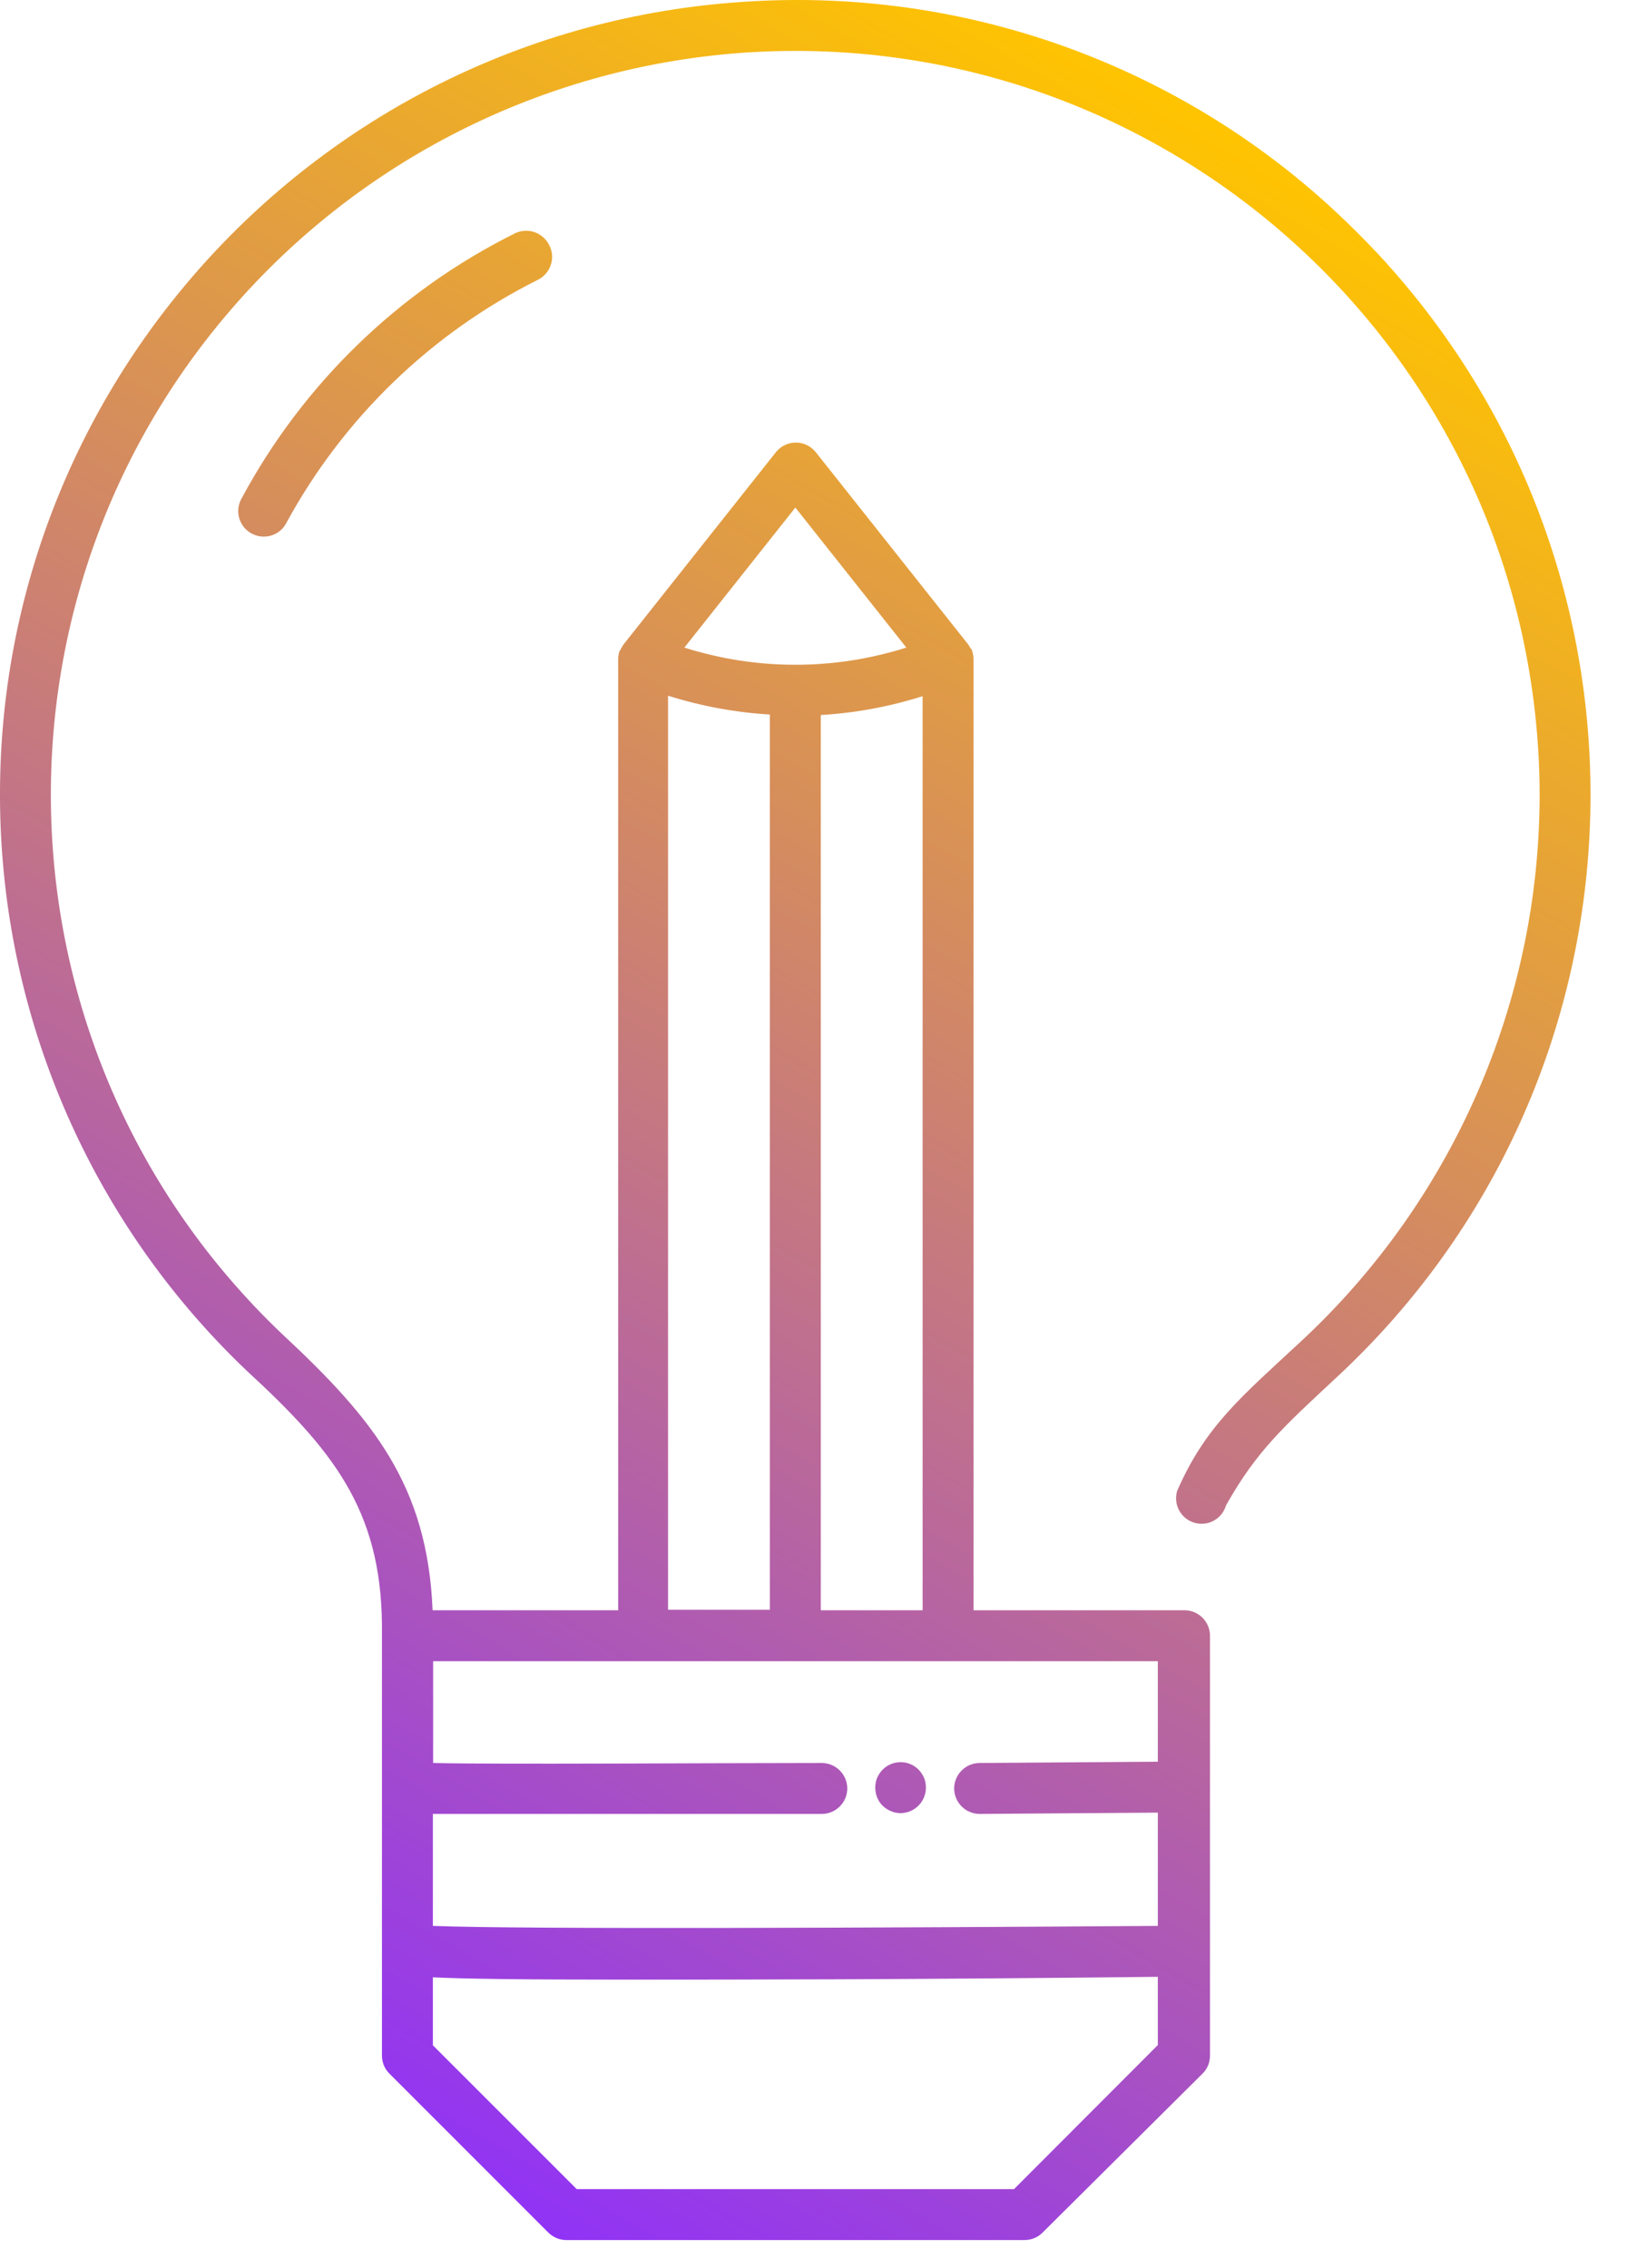 <svg xmlns="http://www.w3.org/2000/svg" width="33" height="46" viewBox="0 0 33 46" fill="none"><path d="M7.747 32.956V41.691C7.747 41.831 7.799 41.96 7.897 42.058L11.118 45.28C11.216 45.378 11.346 45.435 11.485 45.435H20.778C20.918 45.435 21.047 45.383 21.145 45.285L24.392 42.058C24.491 41.96 24.542 41.831 24.542 41.691V33.178C24.542 32.894 24.31 32.661 24.026 32.661H19.746V13.372C19.746 13.31 19.735 13.254 19.715 13.197C19.715 13.197 19.715 13.171 19.689 13.155C19.674 13.13 19.658 13.104 19.643 13.078L16.545 9.17C16.364 8.948 16.044 8.911 15.817 9.092C15.786 9.118 15.76 9.144 15.739 9.17L12.642 13.078C12.626 13.104 12.611 13.13 12.595 13.155C12.595 13.155 12.595 13.181 12.569 13.197C12.549 13.254 12.538 13.31 12.538 13.372V32.661H8.774C8.671 30.131 7.571 28.779 5.718 27.054C-0.318 21.308 -0.555 11.756 5.191 5.721C7.809 2.974 11.366 1.311 15.156 1.064C23.484 0.532 30.666 6.846 31.197 15.174C31.218 15.494 31.228 15.809 31.228 16.129C31.223 20.332 29.468 24.344 26.391 27.204C25.203 28.309 24.454 28.913 23.876 30.24C23.794 30.514 23.948 30.803 24.222 30.885C24.496 30.968 24.785 30.813 24.867 30.534C25.487 29.429 26.04 28.934 27.093 27.953C33.624 21.907 34.016 11.705 27.971 5.173C27.712 4.895 27.444 4.626 27.17 4.368C23.928 1.306 19.55 -0.263 15.099 0.036C6.214 0.604 -0.535 8.266 0.033 17.157C0.292 21.205 2.068 25.01 5.005 27.803C6.735 29.398 7.726 30.607 7.747 32.956ZM13.034 33.694H23.484V35.733L19.87 35.759C19.586 35.759 19.353 35.992 19.353 36.276C19.353 36.559 19.586 36.792 19.87 36.792L23.484 36.766V39.063C18.13 39.1 10.659 39.136 8.78 39.063V36.792C9.234 36.792 9.952 36.792 11.118 36.792C12.373 36.792 14.149 36.792 16.669 36.792C16.953 36.792 17.185 36.559 17.185 36.276C17.185 35.992 16.953 35.759 16.669 35.759C14.283 35.759 10.127 35.79 8.785 35.759V33.694H13.034ZM20.567 44.402H11.697L8.78 41.485V40.106C9.42 40.137 10.566 40.153 12.678 40.153C14.965 40.153 18.357 40.153 23.484 40.096V41.48L20.567 44.402ZM16.648 32.661C16.648 32.63 16.648 32.605 16.648 32.574V14.503C17.35 14.462 18.042 14.333 18.713 14.121V32.661H16.648ZM16.132 10.295L18.383 13.135C16.916 13.6 15.347 13.6 13.881 13.135L16.132 10.295ZM13.55 14.111C14.221 14.322 14.913 14.451 15.615 14.493V32.563C15.615 32.594 15.615 32.62 15.615 32.651H13.55V14.111ZM17.903 36.627C17.805 36.529 17.753 36.399 17.753 36.26C17.753 36.193 17.763 36.126 17.789 36.064C17.815 36.002 17.856 35.94 17.903 35.893C18.104 35.692 18.429 35.692 18.631 35.893C18.677 35.94 18.718 36.002 18.744 36.064C18.77 36.126 18.78 36.193 18.78 36.26C18.78 36.544 18.548 36.776 18.264 36.776C18.13 36.776 18.001 36.719 17.903 36.627ZM11.134 4.962C11.273 5.21 11.18 5.524 10.932 5.664C10.922 5.669 10.912 5.674 10.902 5.679C8.738 6.764 6.962 8.483 5.806 10.61C5.718 10.78 5.542 10.884 5.351 10.884C5.264 10.884 5.181 10.863 5.103 10.822C4.856 10.688 4.758 10.378 4.892 10.125C6.141 7.791 8.083 5.907 10.452 4.729C10.705 4.611 11.005 4.714 11.134 4.962Z" fill="url(#paint0_linear_5317_822)"></path><defs><linearGradient id="paint0_linear_5317_822" x1="25.935" y1="3.155" x2="3.98" y2="41.181" gradientUnits="userSpaceOnUse"><stop stop-color="#FFC400"></stop><stop offset="1" stop-color="#9133F5"></stop></linearGradient></defs></svg>